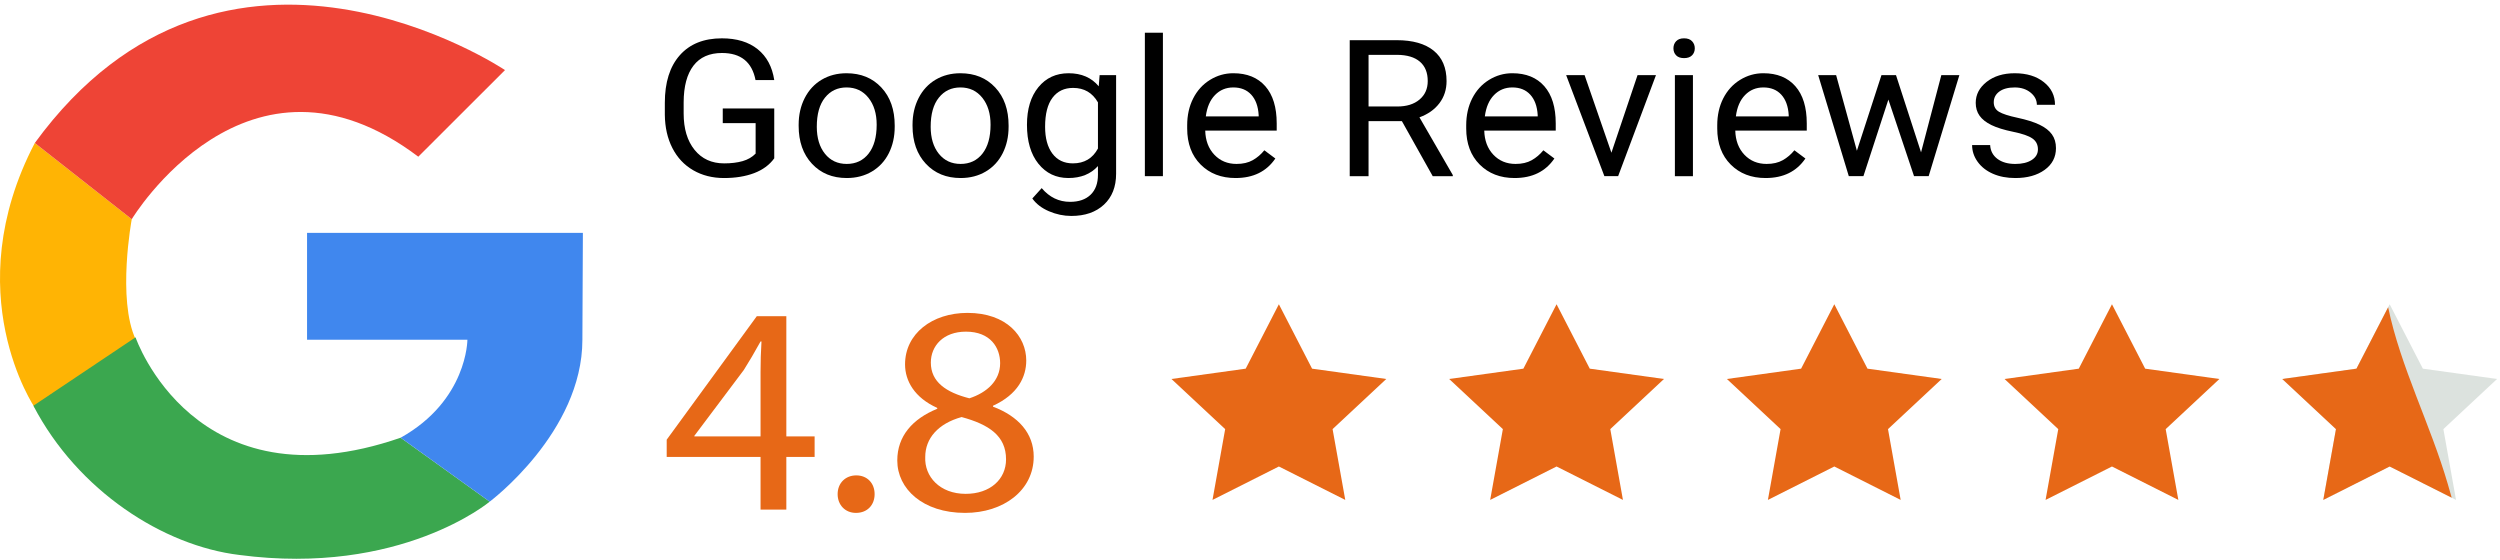 <svg width="299" height="67" viewBox="0 0 299 67" fill="none" xmlns="http://www.w3.org/2000/svg">
<path d="M90.962 60.951V54.65H79.737V52.586L90.515 37.815H94.046V52.194H97.428V54.65H94.046V60.951H90.962ZM90.962 52.194V44.47C90.962 43.26 90.999 42.05 91.074 40.84H90.962C90.219 42.192 89.624 43.188 88.955 44.257L83.045 52.123V52.194H90.962Z" fill="#E76817"/>
<path d="M100.181 59.1C100.181 57.783 101.11 56.856 102.411 56.856C103.712 56.856 104.604 57.781 104.604 59.1C104.604 60.38 103.749 61.342 102.374 61.342C101.073 61.342 100.181 60.38 100.181 59.1Z" fill="#E76817"/>
<path d="M107.315 55.076C107.315 52.157 109.136 50.094 112.11 48.883L112.073 48.776C109.396 47.566 108.244 45.574 108.244 43.579C108.244 39.913 111.478 37.422 115.715 37.422C120.398 37.422 122.74 40.234 122.74 43.118C122.74 45.074 121.737 47.175 118.763 48.528V48.635C121.774 49.774 123.632 51.803 123.632 54.615C123.632 58.637 120.027 61.342 115.419 61.342C110.363 61.342 107.315 58.459 107.315 55.076ZM120.323 54.935C120.323 52.123 118.279 50.769 115.008 49.879C112.183 50.663 110.659 52.442 110.659 54.65C110.547 56.998 112.406 59.064 115.49 59.064C118.427 59.064 120.323 57.32 120.323 54.935ZM111.328 43.367C111.328 45.68 113.149 46.926 115.937 47.638C118.018 46.963 119.617 45.538 119.617 43.438C119.617 41.587 118.464 39.665 115.528 39.665C112.816 39.665 111.328 41.375 111.328 43.367Z" fill="#E76817"/>
<path d="M92.601 18.936C92.026 19.726 91.223 20.316 90.192 20.707C89.162 21.097 87.963 21.293 86.594 21.293C85.21 21.293 83.981 20.982 82.908 20.361C81.835 19.74 81.005 18.855 80.418 17.708C79.831 16.562 79.53 15.232 79.514 13.721V12.303C79.514 9.852 80.11 7.954 81.305 6.606C82.499 5.258 84.176 4.584 86.338 4.584C88.111 4.584 89.537 5.018 90.618 5.885C91.698 6.753 92.36 7.984 92.6 9.577H90.361C89.941 7.417 88.603 6.338 86.349 6.338C84.848 6.338 83.711 6.843 82.937 7.853C82.164 8.863 81.772 10.326 81.765 12.24V13.57C81.765 15.396 82.201 16.848 83.071 17.925C83.942 19.002 85.12 19.54 86.606 19.54C87.445 19.54 88.18 19.451 88.81 19.273C89.44 19.094 89.96 18.793 90.373 18.37V14.726H86.442V12.972H92.6L92.601 18.936Z" fill="black"/>
<path d="M95.519 14.915C95.519 13.73 95.762 12.666 96.247 11.72C96.732 10.774 97.409 10.045 98.276 9.531C99.144 9.017 100.133 8.76 101.245 8.76C102.964 8.76 104.353 9.33 105.415 10.469C106.477 11.608 107.007 13.123 107.007 15.015V15.16C107.007 16.337 106.772 17.392 106.302 18.327C105.831 19.261 105.159 19.989 104.284 20.51C103.409 21.031 102.404 21.292 101.269 21.292C99.558 21.292 98.172 20.723 97.111 19.584C96.05 18.445 95.519 16.936 95.519 15.06V14.915ZM97.689 15.16C97.689 16.5 98.014 17.577 98.662 18.388C99.311 19.199 100.18 19.606 101.269 19.606C102.365 19.606 103.236 19.194 103.882 18.372C104.528 17.549 104.85 16.396 104.85 14.915C104.85 13.59 104.522 12.515 103.864 11.692C103.206 10.869 102.335 10.458 101.246 10.458C100.18 10.458 99.321 10.863 98.668 11.675C98.015 12.487 97.689 13.649 97.689 15.16Z" fill="black"/>
<path d="M109.139 14.915C109.139 13.73 109.383 12.666 109.868 11.72C110.353 10.774 111.03 10.045 111.897 9.531C112.764 9.017 113.754 8.76 114.866 8.76C116.584 8.76 117.974 9.33 119.036 10.469C120.098 11.608 120.628 13.123 120.628 15.015V15.16C120.628 16.337 120.393 17.392 119.922 18.327C119.452 19.261 118.779 19.989 117.905 20.51C117.03 21.031 116.025 21.292 114.889 21.292C113.179 21.292 111.792 20.723 110.731 19.584C109.67 18.445 109.139 16.936 109.139 15.06V14.915ZM111.309 15.16C111.309 16.5 111.634 17.577 112.283 18.388C112.932 19.199 113.801 19.606 114.889 19.606C115.985 19.606 116.856 19.194 117.502 18.372C118.148 17.549 118.471 16.396 118.471 14.915C118.471 13.59 118.143 12.515 117.485 11.692C116.827 10.869 115.955 10.458 114.866 10.458C113.801 10.458 112.942 10.863 112.289 11.675C111.635 12.487 111.309 13.649 111.309 15.16Z" fill="black"/>
<path d="M122.825 14.926C122.825 13.043 123.279 11.543 124.189 10.43C125.099 9.317 126.304 8.76 127.805 8.76C129.345 8.76 130.546 9.281 131.409 10.324L131.514 8.984H133.486V20.779C133.486 22.342 133.001 23.575 132.033 24.476C131.065 25.377 129.765 25.827 128.131 25.827C127.222 25.827 126.331 25.641 125.461 25.268C124.59 24.895 123.925 24.386 123.466 23.738L124.586 22.499C125.511 23.593 126.643 24.14 127.98 24.14C129.03 24.14 129.847 23.857 130.434 23.291C131.022 22.726 131.315 21.928 131.315 20.901V19.862C130.452 20.815 129.273 21.291 127.78 21.291C126.303 21.291 125.108 20.722 124.194 19.583C123.279 18.444 122.825 16.892 122.825 14.926ZM124.994 15.16C124.994 16.523 125.285 17.594 125.868 18.372C126.452 19.149 127.268 19.539 128.318 19.539C129.678 19.539 130.678 18.947 131.315 17.763V12.245C130.655 11.091 129.664 10.514 128.342 10.514C127.292 10.514 126.471 10.905 125.88 11.687C125.29 12.469 124.994 13.627 124.994 15.16Z" fill="black"/>
<path d="M139.084 21.069H136.926V3.913H139.084V21.069Z" fill="black"/>
<path d="M147.772 21.292C146.062 21.292 144.669 20.755 143.596 19.679C142.524 18.603 141.987 17.164 141.987 15.361V14.981C141.987 13.782 142.226 12.712 142.705 11.77C143.183 10.828 143.851 10.091 144.711 9.558C145.571 9.026 146.502 8.759 147.505 8.759C149.145 8.759 150.421 9.277 151.331 10.312C152.24 11.348 152.694 12.829 152.694 14.758V15.618H144.145C144.176 16.81 144.54 17.772 145.236 18.506C145.931 19.24 146.816 19.606 147.889 19.606C148.652 19.606 149.297 19.457 149.825 19.159C150.354 18.861 150.817 18.466 151.214 17.974L152.531 18.957C151.473 20.515 149.886 21.292 147.772 21.292ZM147.504 10.458C146.633 10.458 145.902 10.762 145.311 11.369C144.72 11.976 144.355 12.827 144.215 13.921H150.537V13.765C150.474 12.715 150.179 11.901 149.65 11.324C149.12 10.747 148.405 10.458 147.504 10.458Z" fill="black"/>
<path d="M167.667 14.49H163.678V21.07H161.427V4.806H167.048C168.961 4.806 170.433 5.223 171.463 6.057C172.494 6.892 173.009 8.106 173.009 9.699C173.009 10.712 172.722 11.594 172.152 12.346C171.58 13.099 170.785 13.661 169.766 14.033L173.755 20.936V21.07H171.353L167.667 14.49ZM163.678 12.737H167.118C168.23 12.737 169.115 12.462 169.772 11.909C170.429 11.357 170.757 10.618 170.757 9.693C170.757 8.685 170.444 7.914 169.819 7.377C169.193 6.84 168.289 6.568 167.107 6.56H163.679V12.737H163.678Z" fill="black"/>
<path d="M181.145 21.292C179.434 21.292 178.042 20.755 176.969 19.679C175.896 18.603 175.359 17.164 175.359 15.361V14.981C175.359 13.782 175.599 12.712 176.076 11.77C176.555 10.828 177.223 10.091 178.082 9.558C178.942 9.026 179.873 8.759 180.876 8.759C182.517 8.759 183.792 9.277 184.702 10.312C185.611 11.348 186.066 12.829 186.066 14.758V15.618H177.517C177.548 16.81 177.912 17.772 178.608 18.506C179.303 19.239 180.188 19.606 181.261 19.606C182.023 19.606 182.669 19.457 183.197 19.159C183.725 18.86 184.188 18.466 184.585 17.974L185.904 18.957C184.845 20.515 183.259 21.292 181.145 21.292ZM180.876 10.458C180.005 10.458 179.275 10.762 178.683 11.369C178.092 11.976 177.727 12.827 177.587 13.921H183.909V13.765C183.847 12.715 183.551 11.901 183.022 11.324C182.494 10.747 181.778 10.458 180.876 10.458Z" fill="black"/>
<path d="M192.725 18.266L195.851 8.984H198.055L193.529 21.069H191.884L187.312 8.984H189.516L192.725 18.266Z" fill="black"/>
<path d="M200.143 5.779C200.143 5.443 200.249 5.16 200.463 4.93C200.677 4.699 200.994 4.583 201.414 4.583C201.834 4.583 202.153 4.698 202.37 4.93C202.588 5.161 202.697 5.443 202.697 5.779C202.697 6.114 202.588 6.393 202.37 6.616C202.153 6.84 201.834 6.951 201.414 6.951C200.994 6.951 200.677 6.84 200.463 6.616C200.249 6.394 200.143 6.114 200.143 5.779ZM202.475 21.07H200.317V8.985H202.475V21.07Z" fill="black"/>
<path d="M211.167 21.292C209.456 21.292 208.064 20.755 206.991 19.679C205.918 18.603 205.382 17.164 205.382 15.361V14.981C205.382 13.782 205.622 12.712 206.098 11.77C206.577 10.828 207.246 10.091 208.105 9.558C208.965 9.026 209.895 8.759 210.899 8.759C212.54 8.759 213.815 9.277 214.724 10.312C215.634 11.348 216.089 12.829 216.089 14.758V15.618H207.539C207.57 16.81 207.934 17.772 208.63 18.506C209.326 19.239 210.211 19.606 211.284 19.606C212.045 19.606 212.691 19.457 213.219 19.159C213.748 18.86 214.211 18.466 214.608 17.974L215.926 18.957C214.868 20.515 213.281 21.292 211.167 21.292ZM210.899 10.458C210.028 10.458 209.297 10.762 208.706 11.369C208.114 11.976 207.749 12.827 207.61 13.921H213.93V13.765C213.869 12.715 213.572 11.901 213.044 11.324C212.516 10.747 211.8 10.458 210.899 10.458Z" fill="black"/>
<path d="M229.757 18.221L232.183 8.984H234.341L230.668 21.069H228.918L225.851 11.91L222.865 21.069H221.116L217.454 8.984H219.6L222.084 18.031L225.023 8.984H226.761L229.757 18.221Z" fill="black"/>
<path d="M243.737 17.864C243.737 17.305 243.518 16.871 243.078 16.563C242.638 16.254 241.872 15.987 240.78 15.764C239.688 15.54 238.82 15.272 238.18 14.96C237.538 14.647 237.064 14.274 236.757 13.842C236.449 13.41 236.296 12.896 236.296 12.301C236.296 11.311 236.734 10.473 237.607 9.788C238.483 9.103 239.6 8.76 240.961 8.76C242.392 8.76 243.552 9.114 244.442 9.821C245.333 10.529 245.778 11.434 245.778 12.536H243.609C243.609 11.97 243.359 11.482 242.856 11.073C242.355 10.664 241.723 10.459 240.961 10.459C240.176 10.459 239.562 10.622 239.118 10.95C238.674 11.278 238.453 11.706 238.453 12.235C238.453 12.734 238.659 13.11 239.071 13.363C239.483 13.615 240.228 13.858 241.305 14.088C242.382 14.319 243.255 14.595 243.924 14.915C244.592 15.234 245.089 15.62 245.411 16.071C245.734 16.521 245.894 17.07 245.894 17.719C245.894 18.798 245.443 19.664 244.541 20.316C243.639 20.968 242.468 21.293 241.031 21.293C240.019 21.293 239.126 21.122 238.348 20.779C237.57 20.437 236.962 19.959 236.523 19.345C236.083 18.73 235.864 18.065 235.864 17.351H238.022C238.06 18.043 238.35 18.592 238.89 18.999C239.431 19.404 240.144 19.608 241.031 19.608C241.847 19.608 242.502 19.449 242.996 19.133C243.49 18.815 243.737 18.393 243.737 17.864Z" fill="black"/>
<path d="M4.162 17.102L15.759 26.215C15.759 26.215 13.976 35.778 16.242 40.63L4.162 48.758C4.162 48.758 -5.203 35.043 4.162 17.102Z" fill="#FFB404"/>
<path d="M16.21 40.344C16.21 40.344 23.237 60.893 47.917 52.35L58.565 59.998C58.565 59.998 47.917 68.921 28.617 66.372C19.543 65.277 9.317 58.724 3.993 48.526L16.21 40.344Z" fill="#3BA74F"/>
<path d="M285.803 36.389L289.774 44.092L298.65 45.326L292.228 51.322L293.742 59.79L285.803 55.792L277.866 59.79L279.381 51.322L272.958 45.326L281.834 44.092L285.803 36.389Z" fill="#DCE2DE"/>
<path d="M292.751 57.875C290.713 50.861 287.086 43.85 285.622 36.744L281.832 44.092L272.958 45.326L279.381 51.322L277.864 59.79L285.803 55.792L293.224 59.527C293.066 58.978 292.911 58.426 292.751 57.875Z" fill="#E76817"/>
<path d="M252.591 36.389L256.562 44.093L265.438 45.327L259.015 51.322L260.53 59.791L252.591 55.793L244.65 59.791L246.168 51.322L239.745 45.327L248.621 44.093L252.591 36.389Z" fill="#E76817"/>
<path d="M219.383 36.389L223.351 44.092L232.227 45.326L225.804 51.322L227.319 59.79L219.383 55.792L211.441 59.79L212.957 51.322L206.536 45.326L215.412 44.092L219.383 36.389Z" fill="#E76817"/>
<path d="M186.165 36.389L190.136 44.092L199.012 45.326L192.59 51.322L194.104 59.79L186.165 55.792L178.225 59.79L179.743 51.322L173.32 45.326L182.196 44.092L186.165 36.389Z" fill="#E76817"/>
<path d="M152.954 36.389L156.924 44.092L165.8 45.326L159.377 51.322L160.894 59.79L152.954 55.792L145.015 59.79L146.531 51.322L140.107 45.326L148.985 44.092L152.954 36.389Z" fill="#E76817"/>
<path d="M50.028 18.741L60.398 8.383C60.398 8.383 26.909 -14.078 4.162 17.103L15.758 26.216C15.758 26.216 29.585 3.294 50.028 18.741Z" fill="#EE4436"/>
<path d="M58.565 59.998C58.565 59.998 69.654 51.713 69.654 40.632L69.713 27.853H36.723V40.632H55.902C55.902 40.632 55.903 47.889 47.917 52.35" fill="#4087EE"/>
</svg>
